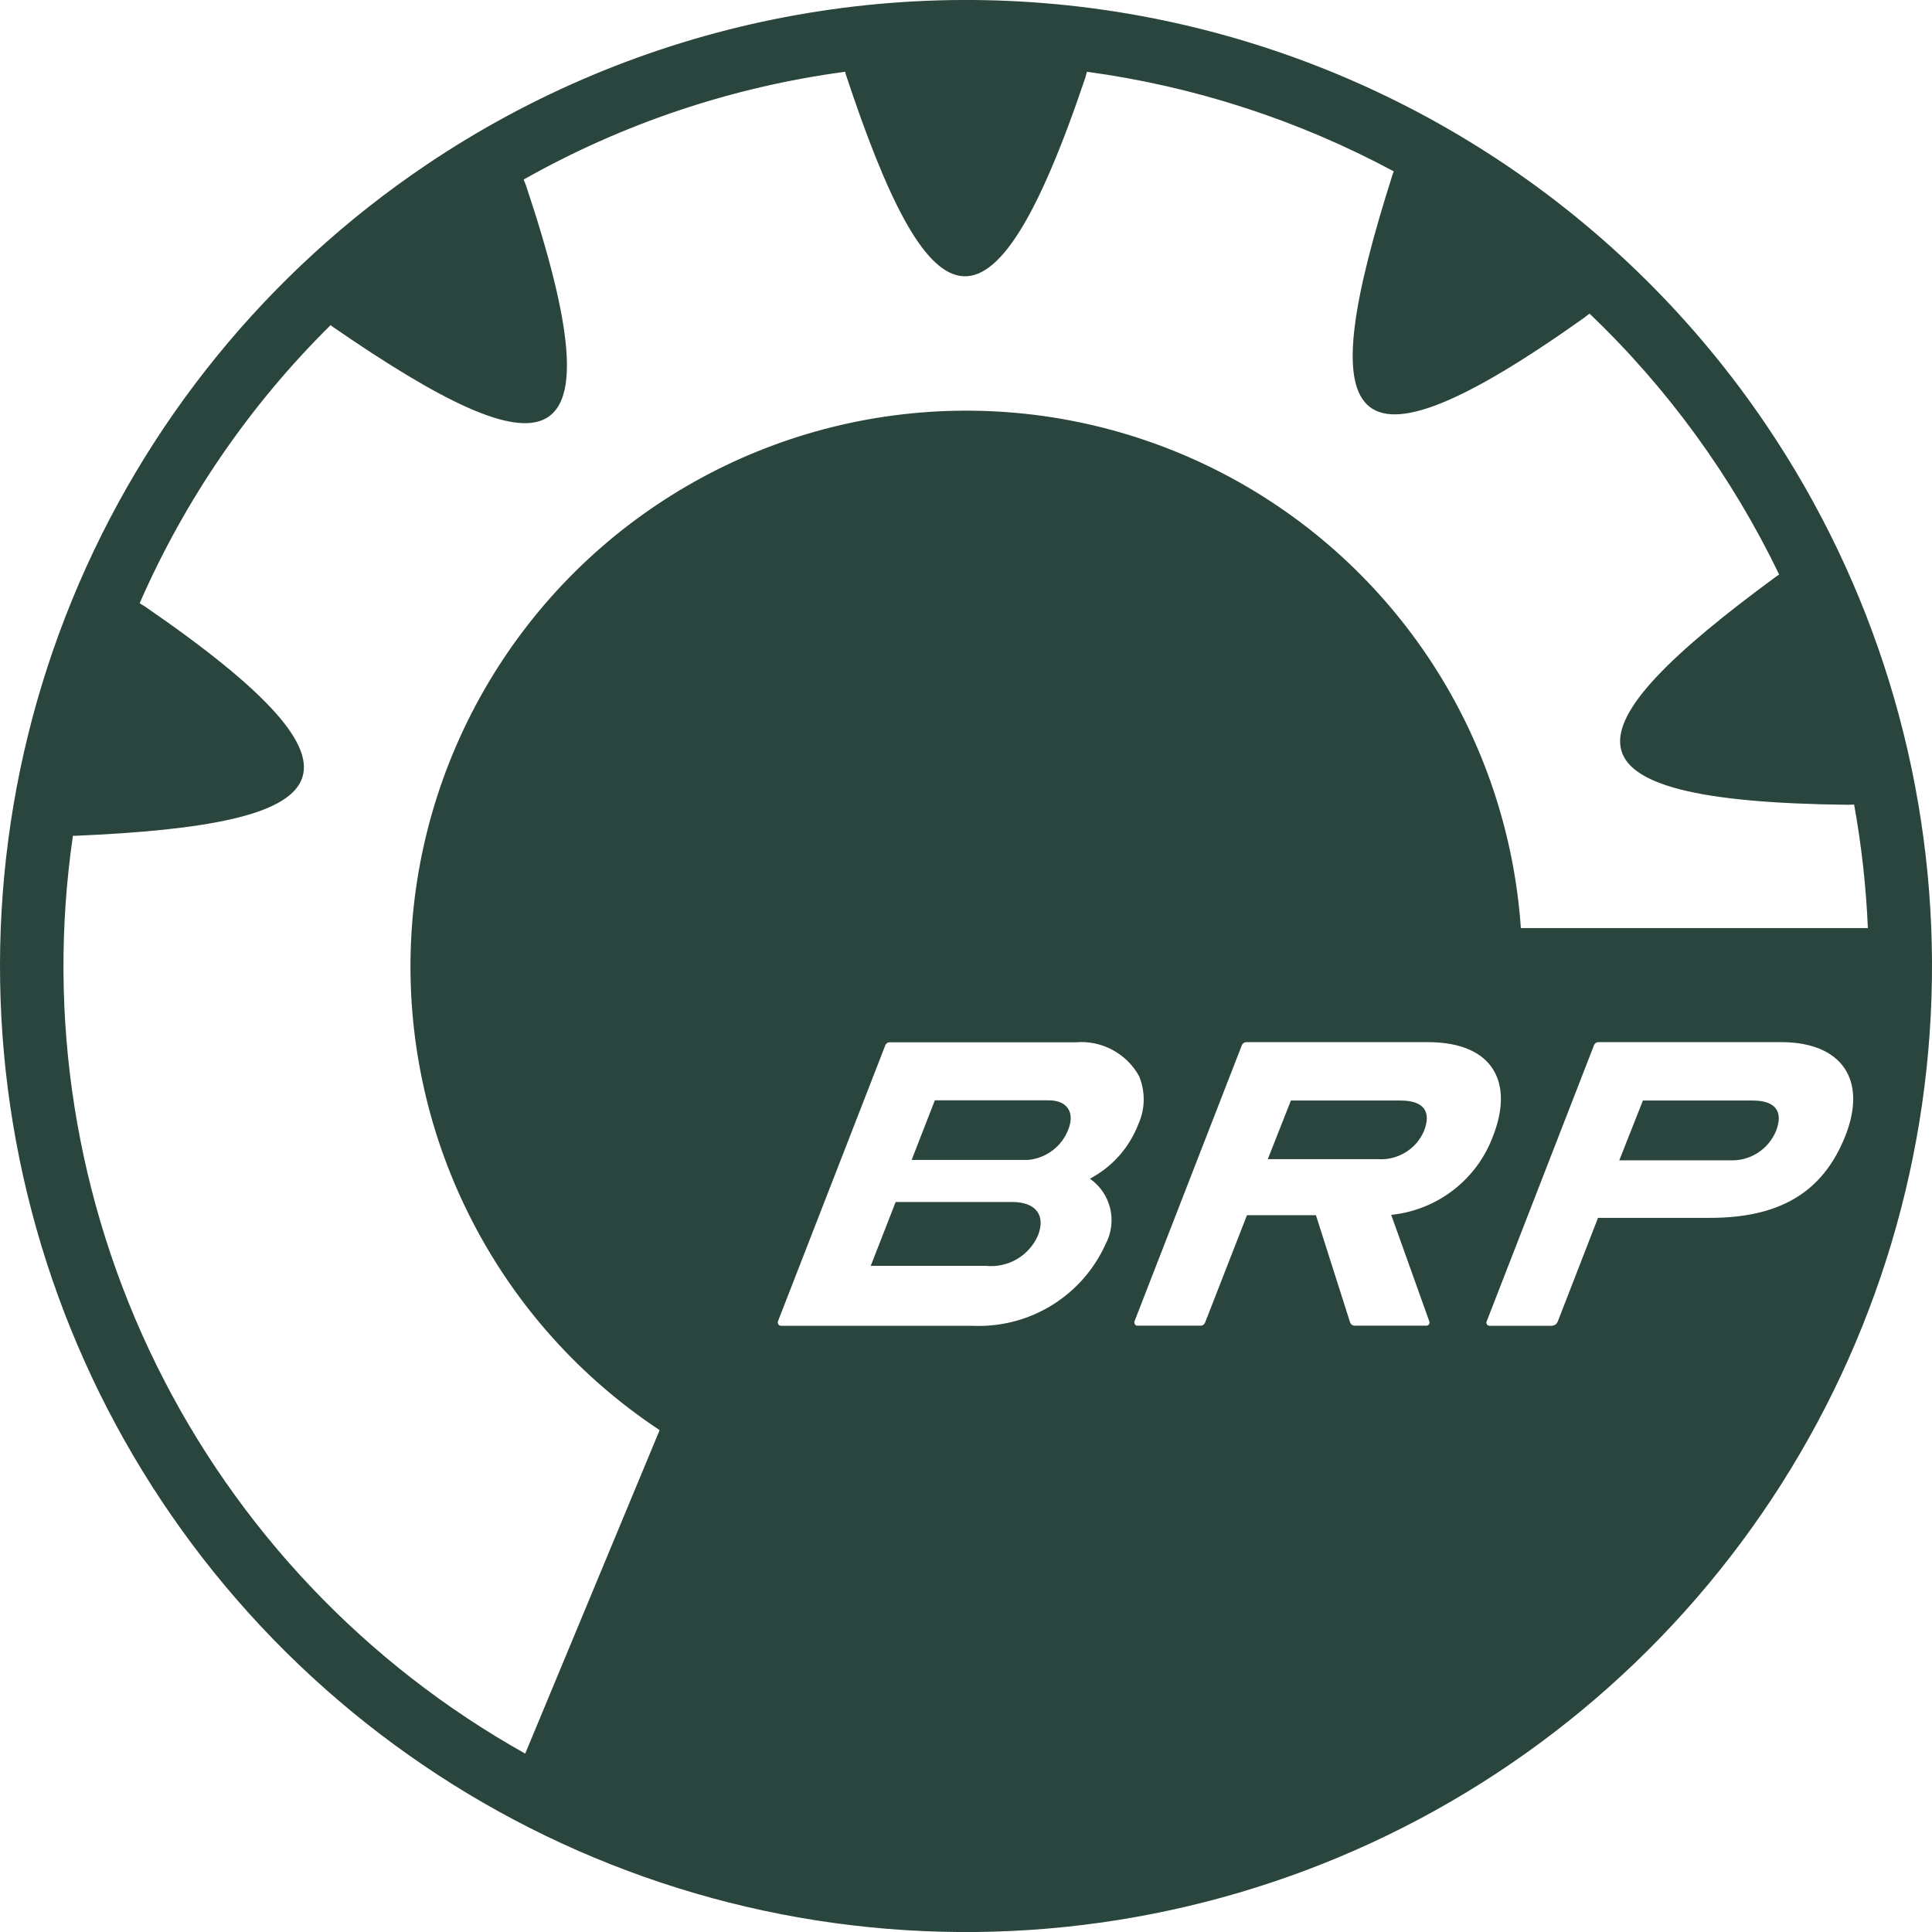 <svg width="47" height="47" viewBox="0 0 47 47" fill="none" xmlns="http://www.w3.org/2000/svg">
<path fill-rule="evenodd" clip-rule="evenodd" d="M1.752 14.598C3.513 10.296 6.51 6.613 10.364 4.015C15.531 0.531 21.871 -0.758 27.988 0.432C34.105 1.623 39.499 5.194 42.983 10.361C45.582 14.214 46.98 18.752 47 23.4C47.02 28.048 45.661 32.598 43.095 36.474C40.529 40.349 36.872 43.377 32.585 45.174C28.298 46.971 23.575 47.456 19.012 46.569C14.45 45.681 10.253 43.46 6.953 40.188C3.652 36.915 1.397 32.736 0.471 28.181C-0.455 23.627 -0.009 18.899 1.752 14.598ZM25.587 31.754C26.162 31.4 26.619 30.882 26.896 30.266C27.038 30 27.078 29.691 27.008 29.398C26.937 29.104 26.762 28.847 26.515 28.674C27.054 28.39 27.473 27.919 27.692 27.35C27.776 27.166 27.82 26.968 27.823 26.766C27.826 26.564 27.788 26.364 27.71 26.178C27.56 25.907 27.335 25.686 27.062 25.54C26.79 25.394 26.48 25.33 26.172 25.356H21.64C21.619 25.357 21.599 25.363 21.581 25.375C21.564 25.386 21.549 25.402 21.54 25.421L18.923 32.15C18.922 32.159 18.922 32.168 18.923 32.177C18.923 32.197 18.931 32.216 18.945 32.23C18.959 32.245 18.979 32.253 18.999 32.253H23.668C24.343 32.282 25.012 32.108 25.587 31.754ZM34.777 32.174C34.777 32.165 34.775 32.156 34.772 32.148L33.844 29.554C34.4 29.497 34.928 29.285 35.368 28.941C35.808 28.598 36.142 28.137 36.331 27.611C36.809 26.373 36.367 25.352 34.729 25.352H30.317C30.295 25.353 30.274 25.36 30.255 25.372C30.237 25.384 30.222 25.401 30.213 25.421L27.595 32.154C27.595 32.161 27.595 32.167 27.595 32.174C27.595 32.194 27.603 32.213 27.617 32.227C27.631 32.242 27.65 32.25 27.67 32.25H29.209C29.232 32.25 29.254 32.243 29.273 32.23C29.292 32.217 29.306 32.199 29.315 32.178L30.335 29.562H32.013L32.846 32.178C32.855 32.199 32.87 32.217 32.888 32.23C32.907 32.243 32.93 32.25 32.952 32.25H34.7C34.72 32.25 34.74 32.242 34.754 32.227C34.768 32.213 34.776 32.194 34.777 32.174ZM41.599 29.627C43.25 29.627 44.344 29.042 44.9 27.612C45.422 26.267 44.808 25.352 43.328 25.352H38.88C38.858 25.353 38.838 25.36 38.821 25.372C38.803 25.383 38.789 25.399 38.781 25.418L36.165 32.15C36.162 32.156 36.161 32.162 36.16 32.168C36.16 32.171 36.159 32.174 36.159 32.177C36.16 32.197 36.168 32.216 36.182 32.23C36.196 32.244 36.215 32.252 36.234 32.253H37.776V32.243C37.799 32.244 37.822 32.237 37.841 32.224C37.86 32.211 37.875 32.191 37.883 32.169H37.888L38.875 29.627H41.599ZM45.025 19.575C45.002 19.575 44.979 19.576 44.956 19.578C37.637 19.5 38.101 17.775 43.226 14.013C43.241 14.005 43.261 13.991 43.282 13.977C42.138 11.601 40.576 9.45 38.669 7.629C38.654 7.641 38.638 7.653 38.623 7.664C38.599 7.682 38.575 7.7 38.552 7.72C32.589 11.963 31.95 10.297 33.881 4.235C33.891 4.214 33.9 4.191 33.907 4.169C31.584 2.921 29.056 2.1 26.442 1.746C26.438 1.763 26.433 1.78 26.427 1.797C26.419 1.826 26.41 1.855 26.404 1.885C24.07 8.823 22.576 7.848 20.576 1.81C20.573 1.796 20.567 1.775 20.562 1.755C20.561 1.752 20.56 1.749 20.559 1.746C17.81 2.114 15.156 3.003 12.74 4.367C12.745 4.381 12.75 4.394 12.755 4.408C12.766 4.437 12.777 4.466 12.79 4.495C15.113 11.435 13.335 11.56 8.096 7.951C8.083 7.939 8.063 7.924 8.043 7.909C6.081 9.849 4.505 12.143 3.399 14.671V14.675C3.403 14.678 3.406 14.68 3.41 14.682C3.444 14.704 3.477 14.727 3.514 14.746C9.546 18.89 8.202 20.058 1.846 20.332H1.774C1.132 24.73 1.84 29.219 3.805 33.206C5.77 37.193 8.898 40.49 12.777 42.66L16.047 34.791C14.13 33.522 12.567 31.786 11.508 29.745C10.448 27.705 9.926 25.428 9.991 23.13C10.056 20.831 10.706 18.588 11.88 16.611C13.053 14.633 14.711 12.988 16.698 11.83C18.684 10.672 20.933 10.04 23.232 9.993C25.53 9.946 27.803 10.486 29.835 11.562C31.867 12.637 33.591 14.214 34.845 16.141C36.098 18.069 36.839 20.284 36.998 22.578H45.44C45.397 21.569 45.285 20.564 45.105 19.571C45.078 19.575 45.052 19.575 45.025 19.575ZM25.516 26.768H22.742L22.178 28.217H25.016C25.231 28.196 25.436 28.116 25.608 27.985C25.78 27.854 25.912 27.678 25.989 27.476C26.153 27.061 25.962 26.768 25.516 26.768ZM24.621 29.241H21.789L21.182 30.795H23.988C24.25 30.821 24.513 30.763 24.74 30.63C24.967 30.497 25.146 30.295 25.251 30.054C25.44 29.574 25.212 29.241 24.621 29.241ZM31.404 26.773H34.077C34.629 26.773 34.829 27.038 34.642 27.512C34.55 27.729 34.393 27.911 34.192 28.034C33.991 28.157 33.757 28.215 33.522 28.199H30.842L31.404 26.773ZM42.643 26.773H39.967L39.393 28.227H42.086C42.324 28.238 42.559 28.175 42.759 28.047C42.96 27.919 43.115 27.732 43.206 27.512C43.39 27.038 43.191 26.773 42.643 26.773Z" fill="#29453D"/>
</svg>
